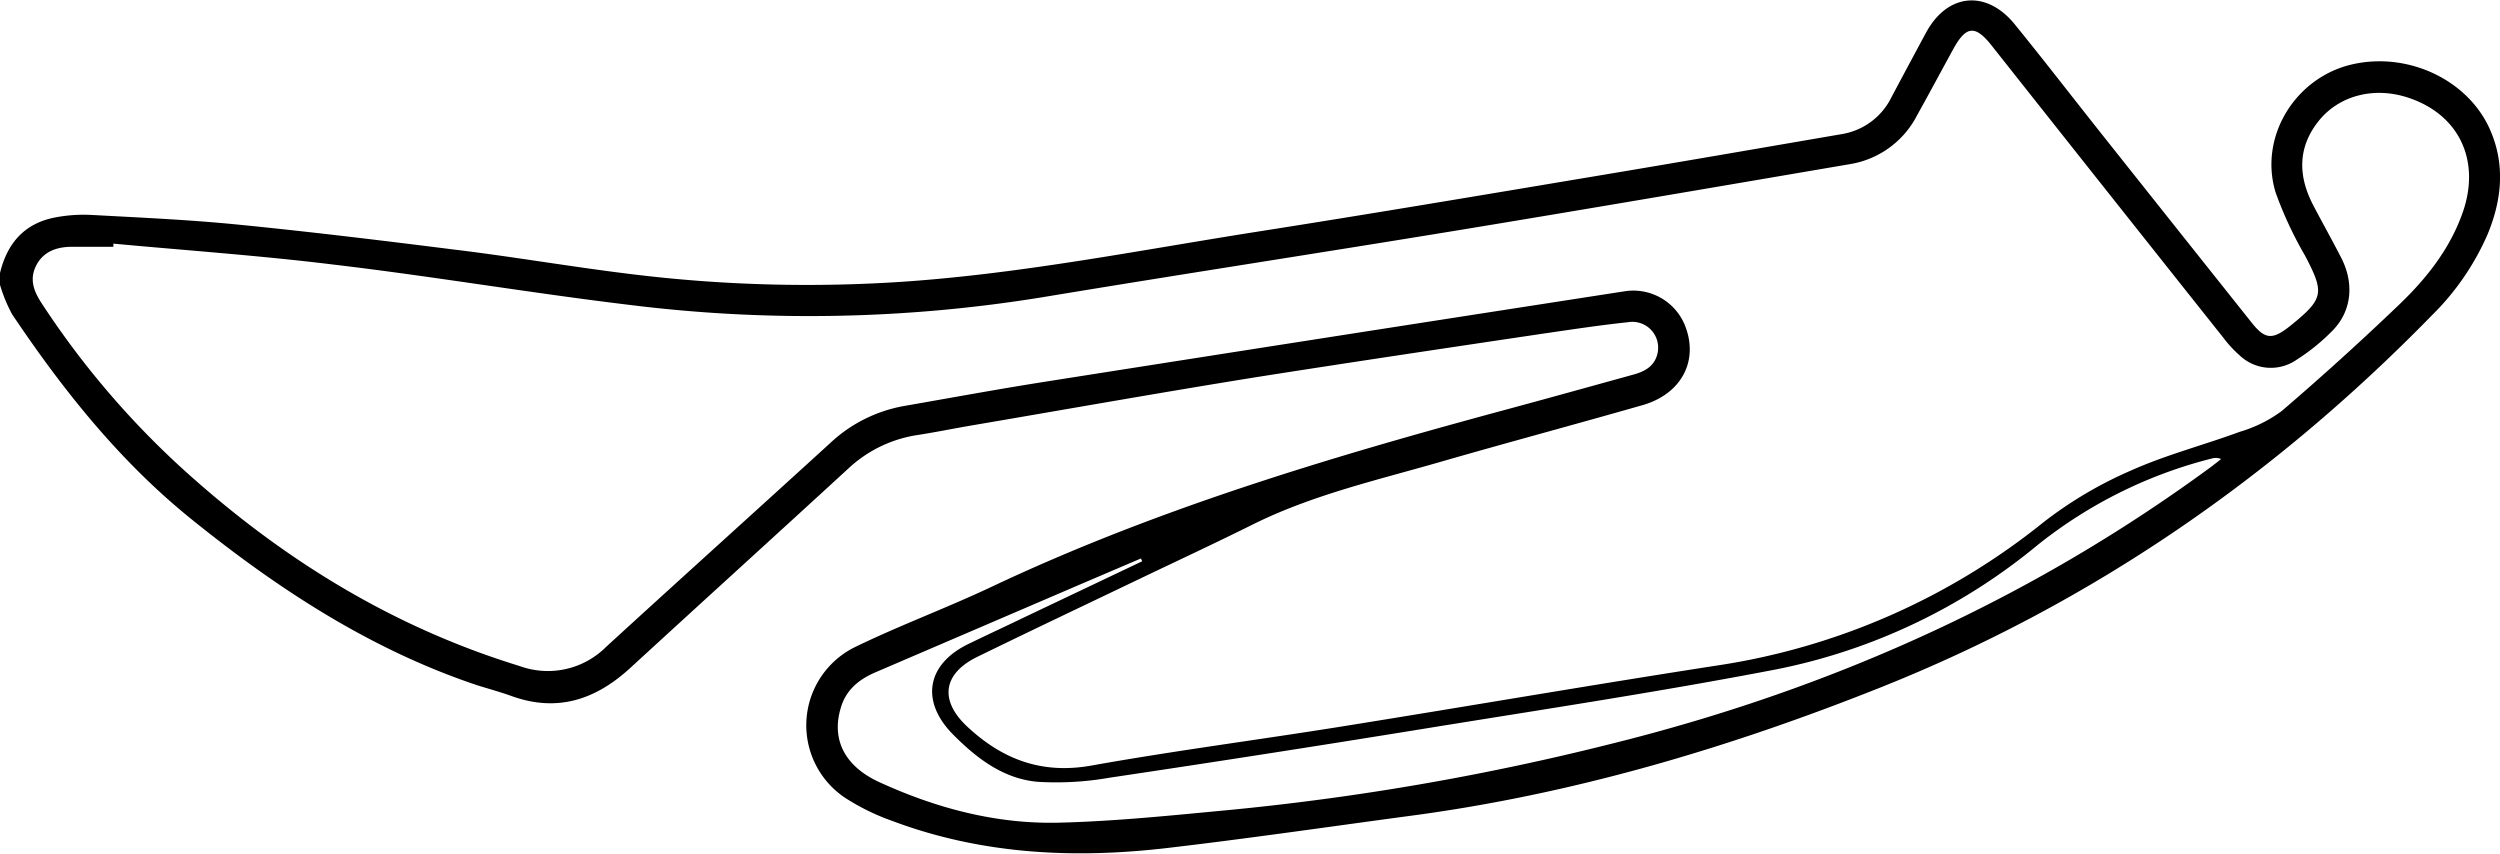<?xml version="1.0" encoding="UTF-8"?> <svg xmlns="http://www.w3.org/2000/svg" id="Capa_1" data-name="Capa 1" viewBox="0 0 348.77 119.15"><path d="M.88,38.26c1-4.16,3.42-6.95,7.73-7.76a20.93,20.93,0,0,1,4.93-.35c6.81.37,13.63.67,20.41,1.34,10.12,1,20.22,2.23,30.31,3.5,8.29,1,16.54,2.44,24.83,3.44a200.06,200.06,0,0,0,38.38,1c16.38-1.17,32.46-4.36,48.64-6.91,15.75-2.47,31.47-5.12,47.19-7.75,11.5-1.92,23-3.91,34.46-5.88a9.41,9.41,0,0,0,7-5.17q2.4-4.51,4.82-9c3-5.53,8.44-6,12.38-1.15s7.85,9.91,11.78,14.87Q304.3,31.74,314.86,45c2,2.57,3,2.65,5.58.59,4.64-3.76,4.75-4.53,2-9.78a52.93,52.93,0,0,1-4.09-8.78c-2.37-7.73,2.69-16,10.59-17.86,7.71-1.81,16,2,19.18,8.78,2.32,5,1.83,10.05-.24,15a36,36,0,0,1-7.72,11.2c-22,22.54-47.45,40.15-76.79,51.87-21.3,8.5-43.18,15-66,18-11.18,1.5-22.33,3.13-33.53,4.44-13.09,1.54-26,.93-38.53-3.78a31.51,31.51,0,0,1-6.49-3.18,12.16,12.16,0,0,1,1.49-21.13c6.19-3,12.64-5.38,18.85-8.31,23-10.87,47.26-18.11,71.73-24.72,6-1.62,12-3.29,18-4.95,1.56-.44,2.86-1.22,3.23-2.94A3.6,3.6,0,0,0,228,45.12c-3.88.41-7.75,1-11.61,1.56-13.43,2-26.86,4-40.27,6.11-13.19,2.12-26.34,4.46-39.5,6.7-2.66.45-5.3,1-8,1.41a18.08,18.08,0,0,0-9.45,4.69C109.12,74.82,99,84,88.89,93.28c-4.85,4.48-10.2,6.31-16.63,4-1.55-.56-3.15-1-4.71-1.48-15-5-28.06-13.56-40.26-23.44C17.41,64.32,9.59,54.47,2.56,44A21.79,21.79,0,0,1,.88,39.91Zm15.82-4.1,0,.44c-1.93,0-3.86,0-5.78,0-2.09,0-4,.64-5,2.63s-.27,3.68.85,5.37a120.12,120.12,0,0,0,19.4,22.81C40,78,55.47,87.6,73.41,93.1a11.48,11.48,0,0,0,12-2.66C95.81,80.92,106.27,71.5,116.68,62A20.22,20.22,0,0,1,127,56.81c6.61-1.15,13.2-2.37,19.83-3.41q40.4-6.36,80.81-12.61a7.77,7.77,0,0,1,8.39,5c1.8,4.83-.64,9.36-6,10.9-9.4,2.69-18.85,5.22-28.25,7.93-8.8,2.54-17.78,4.58-26.07,8.69-5.36,2.67-10.79,5.19-16.19,7.78-7.43,3.56-14.88,7.09-22.29,10.71-4.83,2.36-5.32,6.1-1.4,9.75,4.91,4.58,10.41,6.66,17.32,5.42,11.58-2.07,23.25-3.58,34.87-5.44,17.42-2.79,34.81-5.79,52.24-8.49A95.11,95.11,0,0,0,286,73a56.42,56.42,0,0,1,12.15-7.18c4.89-2.19,10.15-3.55,15.2-5.41a18.84,18.84,0,0,0,5.85-2.9q8.38-7.18,16.38-14.84c3.91-3.74,7.26-8,9-13.25,2.32-7.17-.84-13.42-7.88-15.67-4.63-1.48-9.45-.28-12.31,3.25-3,3.72-2.93,7.75-.77,11.85,1.27,2.43,2.62,4.83,3.87,7.27,1.83,3.55,1.49,7.37-1.13,10.1a28.31,28.31,0,0,1-5.1,4.15,6.31,6.31,0,0,1-7.93-.62,16.07,16.07,0,0,1-2.24-2.42Q294.93,27,278.79,6.6c-2.35-3-3.62-2.85-5.42.43-1.69,3.08-3.35,6.19-5.06,9.26a12.84,12.84,0,0,1-9.42,6.79c-18.1,3.09-36.2,6.19-54.31,9.17-19.42,3.19-38.87,6.17-58.29,9.39a202.54,202.54,0,0,1-57.55,1.07c-13.81-1.66-27.54-4-41.34-5.63C37.2,35.83,26.93,35.11,16.7,34.16ZM160.23,78.47l-.18-.39-7.82,3.34Q137.7,87.66,123.16,93.9c-2.4,1-4.27,2.49-5,5.08-1.3,4.39.58,8.1,5.4,10.31,7.94,3.64,16.3,5.86,25.05,5.65,7.79-.19,15.58-1,23.35-1.73a359.76,359.76,0,0,0,53.73-9.28C256,96.4,284,83.91,309.25,65.37c.5-.37,1-.77,1.49-1.16a1.89,1.89,0,0,0-1.24-.09,64,64,0,0,0-24.34,12.07,82.37,82.37,0,0,1-36.41,17.35c-16.4,3.16-32.93,5.65-49.43,8.33q-21.81,3.54-43.67,6.8a43,43,0,0,1-10,.57c-4.8-.42-8.52-3.28-11.84-6.63C129.27,98,130.14,92.83,136,90c2.47-1.2,5-2.37,7.44-3.55Z" transform="translate(-0.88 -0.17)"></path></svg> 